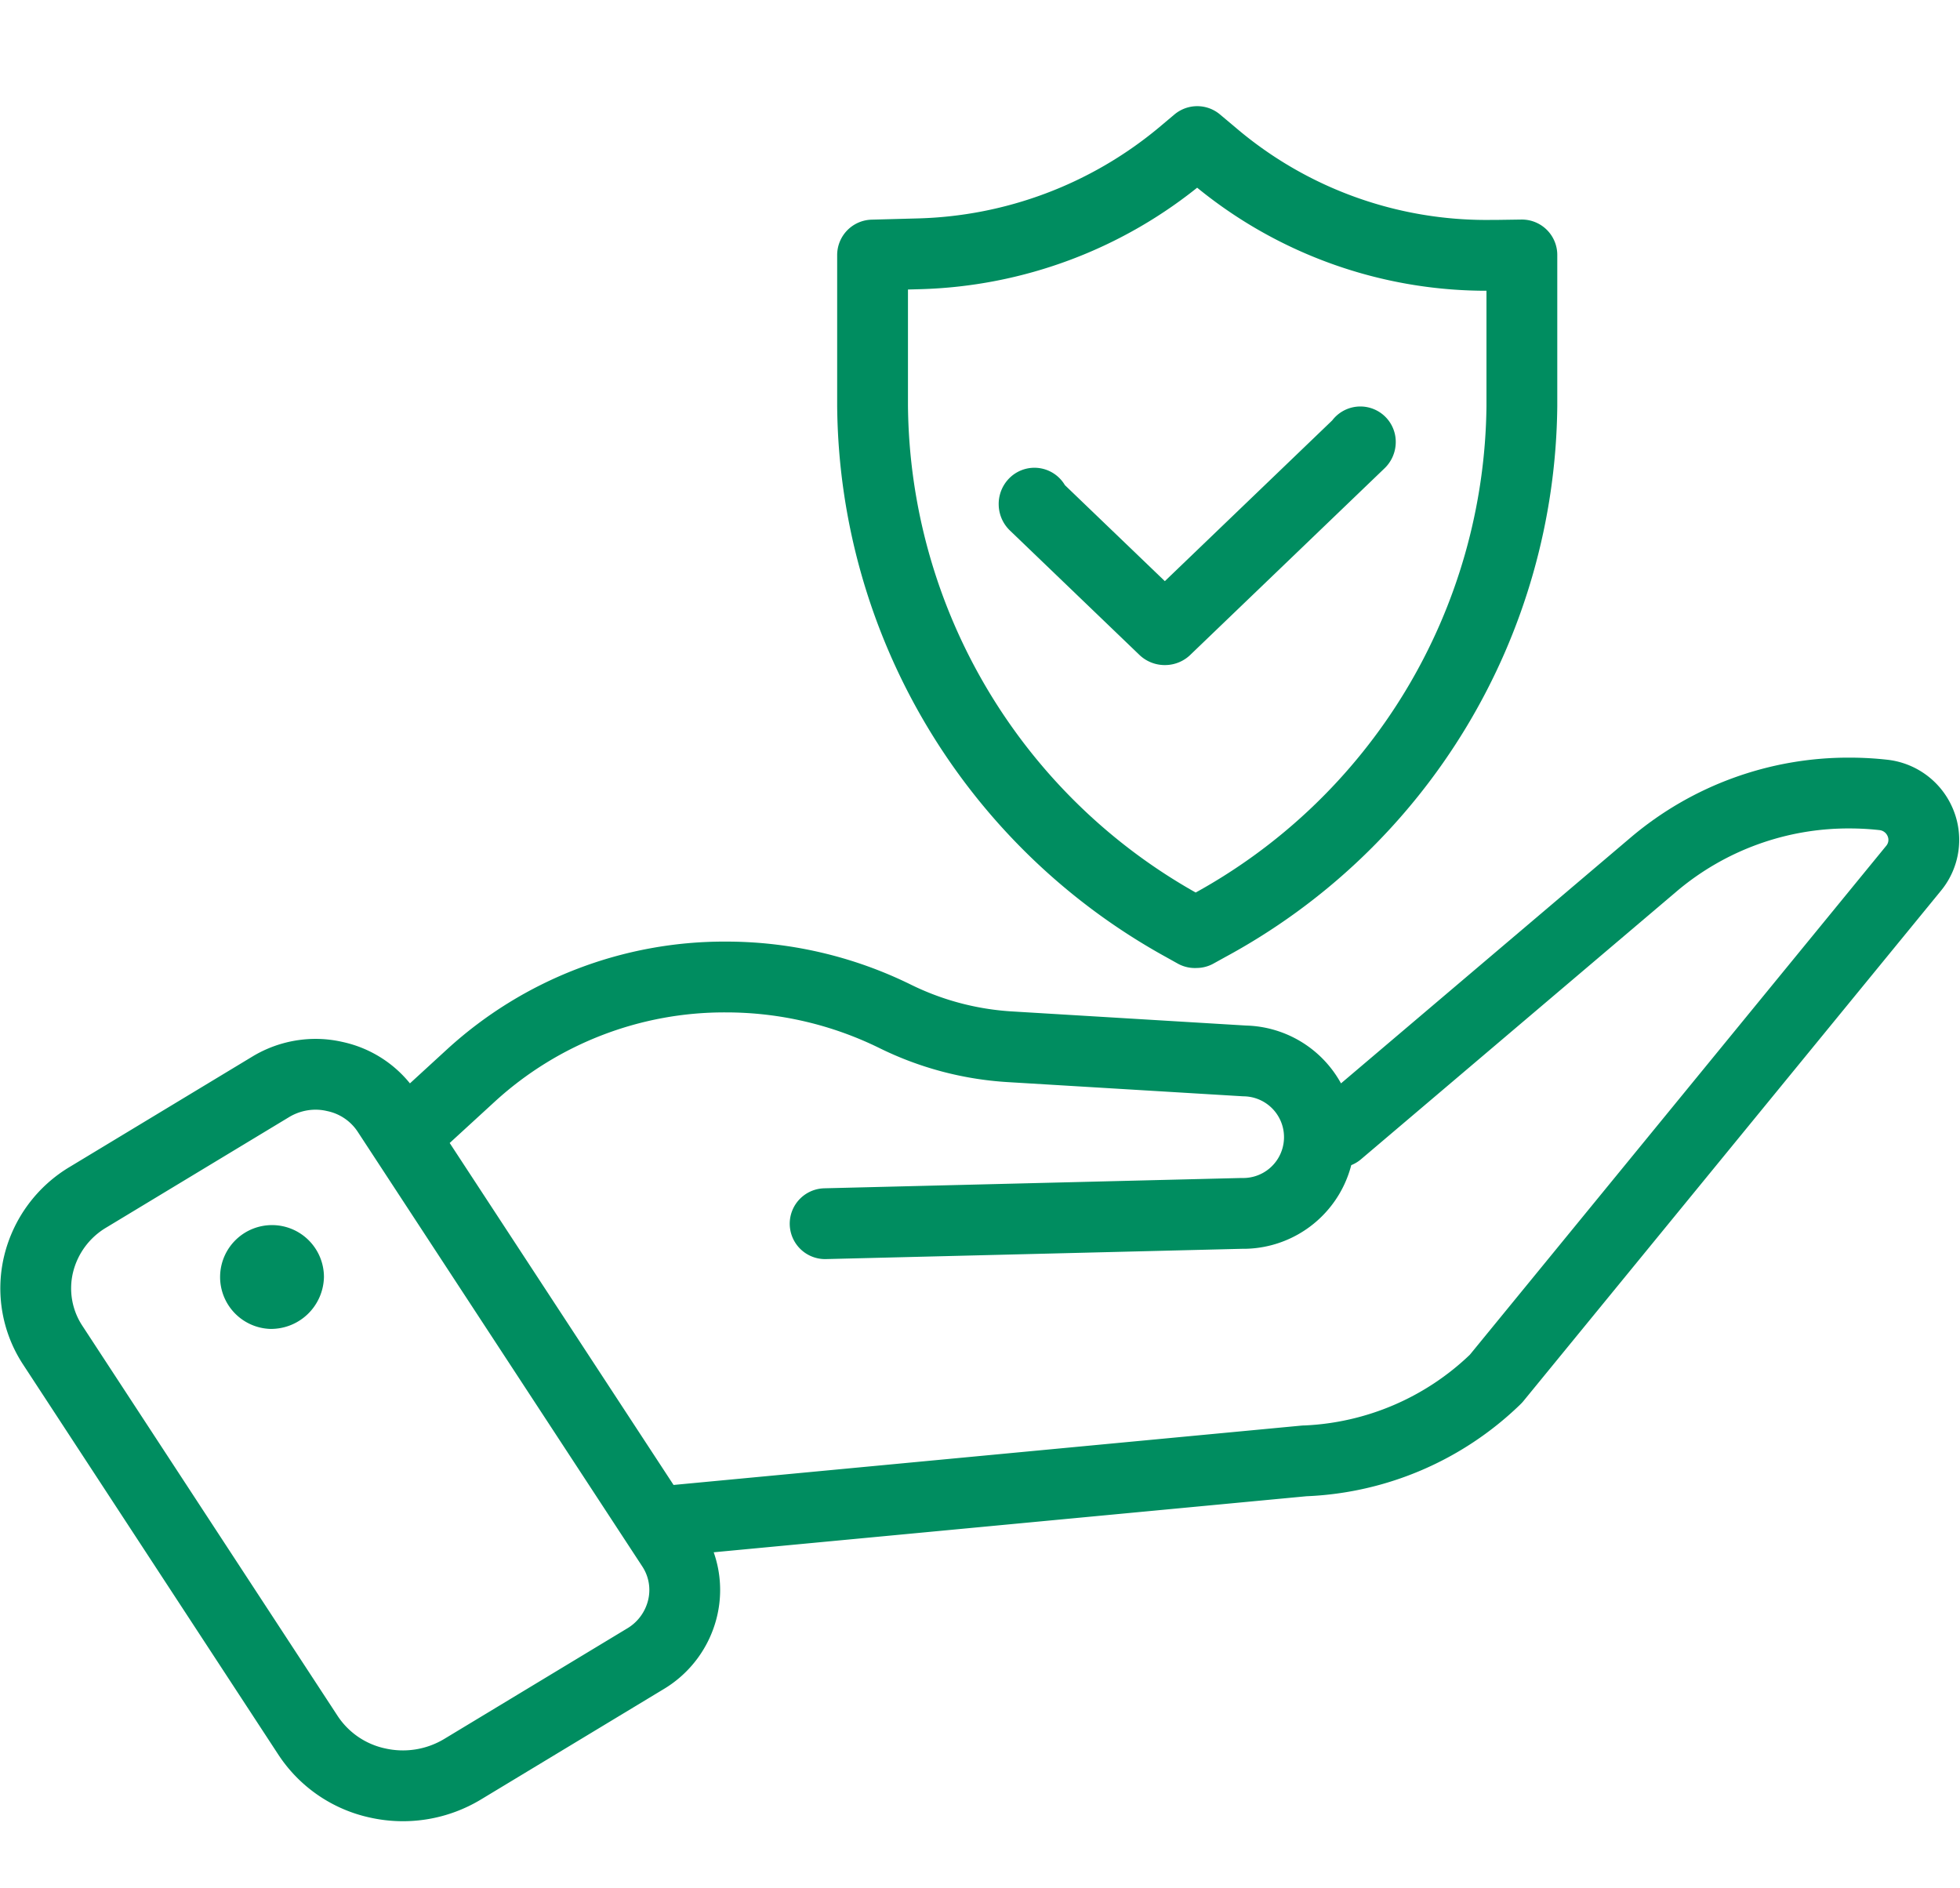 <svg xmlns="http://www.w3.org/2000/svg" width="41.524" height="40" viewBox="0 0 41.524 40">
  <g id="Group_118797" data-name="Group 118797" transform="translate(-763.244 -369)">
    <rect id="Rectangle_30160" data-name="Rectangle 30160" width="40" height="40" transform="translate(764 369)" fill="#fff" opacity="0"/>
    <g id="Group_118796" data-name="Group 118796" transform="translate(763.321 371.321)">
      <g id="Group_118798" data-name="Group 118798" transform="translate(0.679 0.678)">
        <path id="Path_259374" data-name="Path 259374" d="M26.553,17.507l.242-.134A12.664,12.664,0,0,0,33.449,6.352v-3.2l-.554.008h-.119a8.934,8.934,0,0,1-5.868-2.127L26.571.75l-.339.285a9.071,9.071,0,0,1-5.571,2.093l-.968.026v3.2a12.709,12.709,0,0,0,6.589,11.02l.24.134" transform="translate(-1.963 -0.75)" fill="none" stroke="#008d60" stroke-linecap="round" stroke-linejoin="round" stroke-width="1.5"/>
        <path id="Path_259375" data-name="Path 259375" d="M30.261,7.547a.023.023,0,0,1-.007.019l-4.113,3.95a.024.024,0,0,1-.021.009.026.026,0,0,1-.022-.008L23.357,8.884a.024.024,0,0,1-.008-.02.023.023,0,0,1,.007-.019" transform="translate(-2.197 -1.185)" fill="none" stroke="#008d60" stroke-linecap="round" stroke-linejoin="round" stroke-width="1.5"/>
        <path id="Path_259376" data-name="Path 259376" d="M6.683,21.453a1.841,1.841,0,0,0-.952.265L1.864,24.054A2.273,2.273,0,0,0,.811,25.478,2.192,2.192,0,0,0,1.117,27.2l5.4,8.253A2.359,2.359,0,0,0,8,36.468a2.448,2.448,0,0,0,1.792-.292l3.869-2.337a1.71,1.71,0,0,0,.794-1.075,1.656,1.656,0,0,0-.229-1.3L8.2,22.26A1.769,1.769,0,0,0,7.087,21.5,1.794,1.794,0,0,0,6.683,21.453Zm10.792,3.165L26.3,24.4a1.615,1.615,0,0,0,.063-3.23l-4.975-.3a6.361,6.361,0,0,1-2.437-.648,8.108,8.108,0,0,0-3.57-.83,7.953,7.953,0,0,0-5.4,2.077l-1.145,1.05M14.328,30.9l13.308-1.258.016,0a6.166,6.166,0,0,0,4.015-1.72l.022-.022,8.847-10.813a.944.944,0,0,0,.136-.978.961.961,0,0,0-.784-.575,6.479,6.479,0,0,0-.713-.039,6.381,6.381,0,0,0-4.132,1.5l-6.7,5.686" transform="translate(-0.75 -1.694)" fill="none" stroke="#008d60" stroke-linecap="round" stroke-linejoin="round" stroke-width="1.5"/>
        <path id="Path_259377" data-name="Path 259377" d="M5.976,27.473a1.1,1.1,0,1,1,1.143-1.1,1.122,1.122,0,0,1-1.143,1.1" transform="translate(-1.012 -2.32)" fill="#008d60"/>
      </g>
    </g>
  </g>
</svg>
